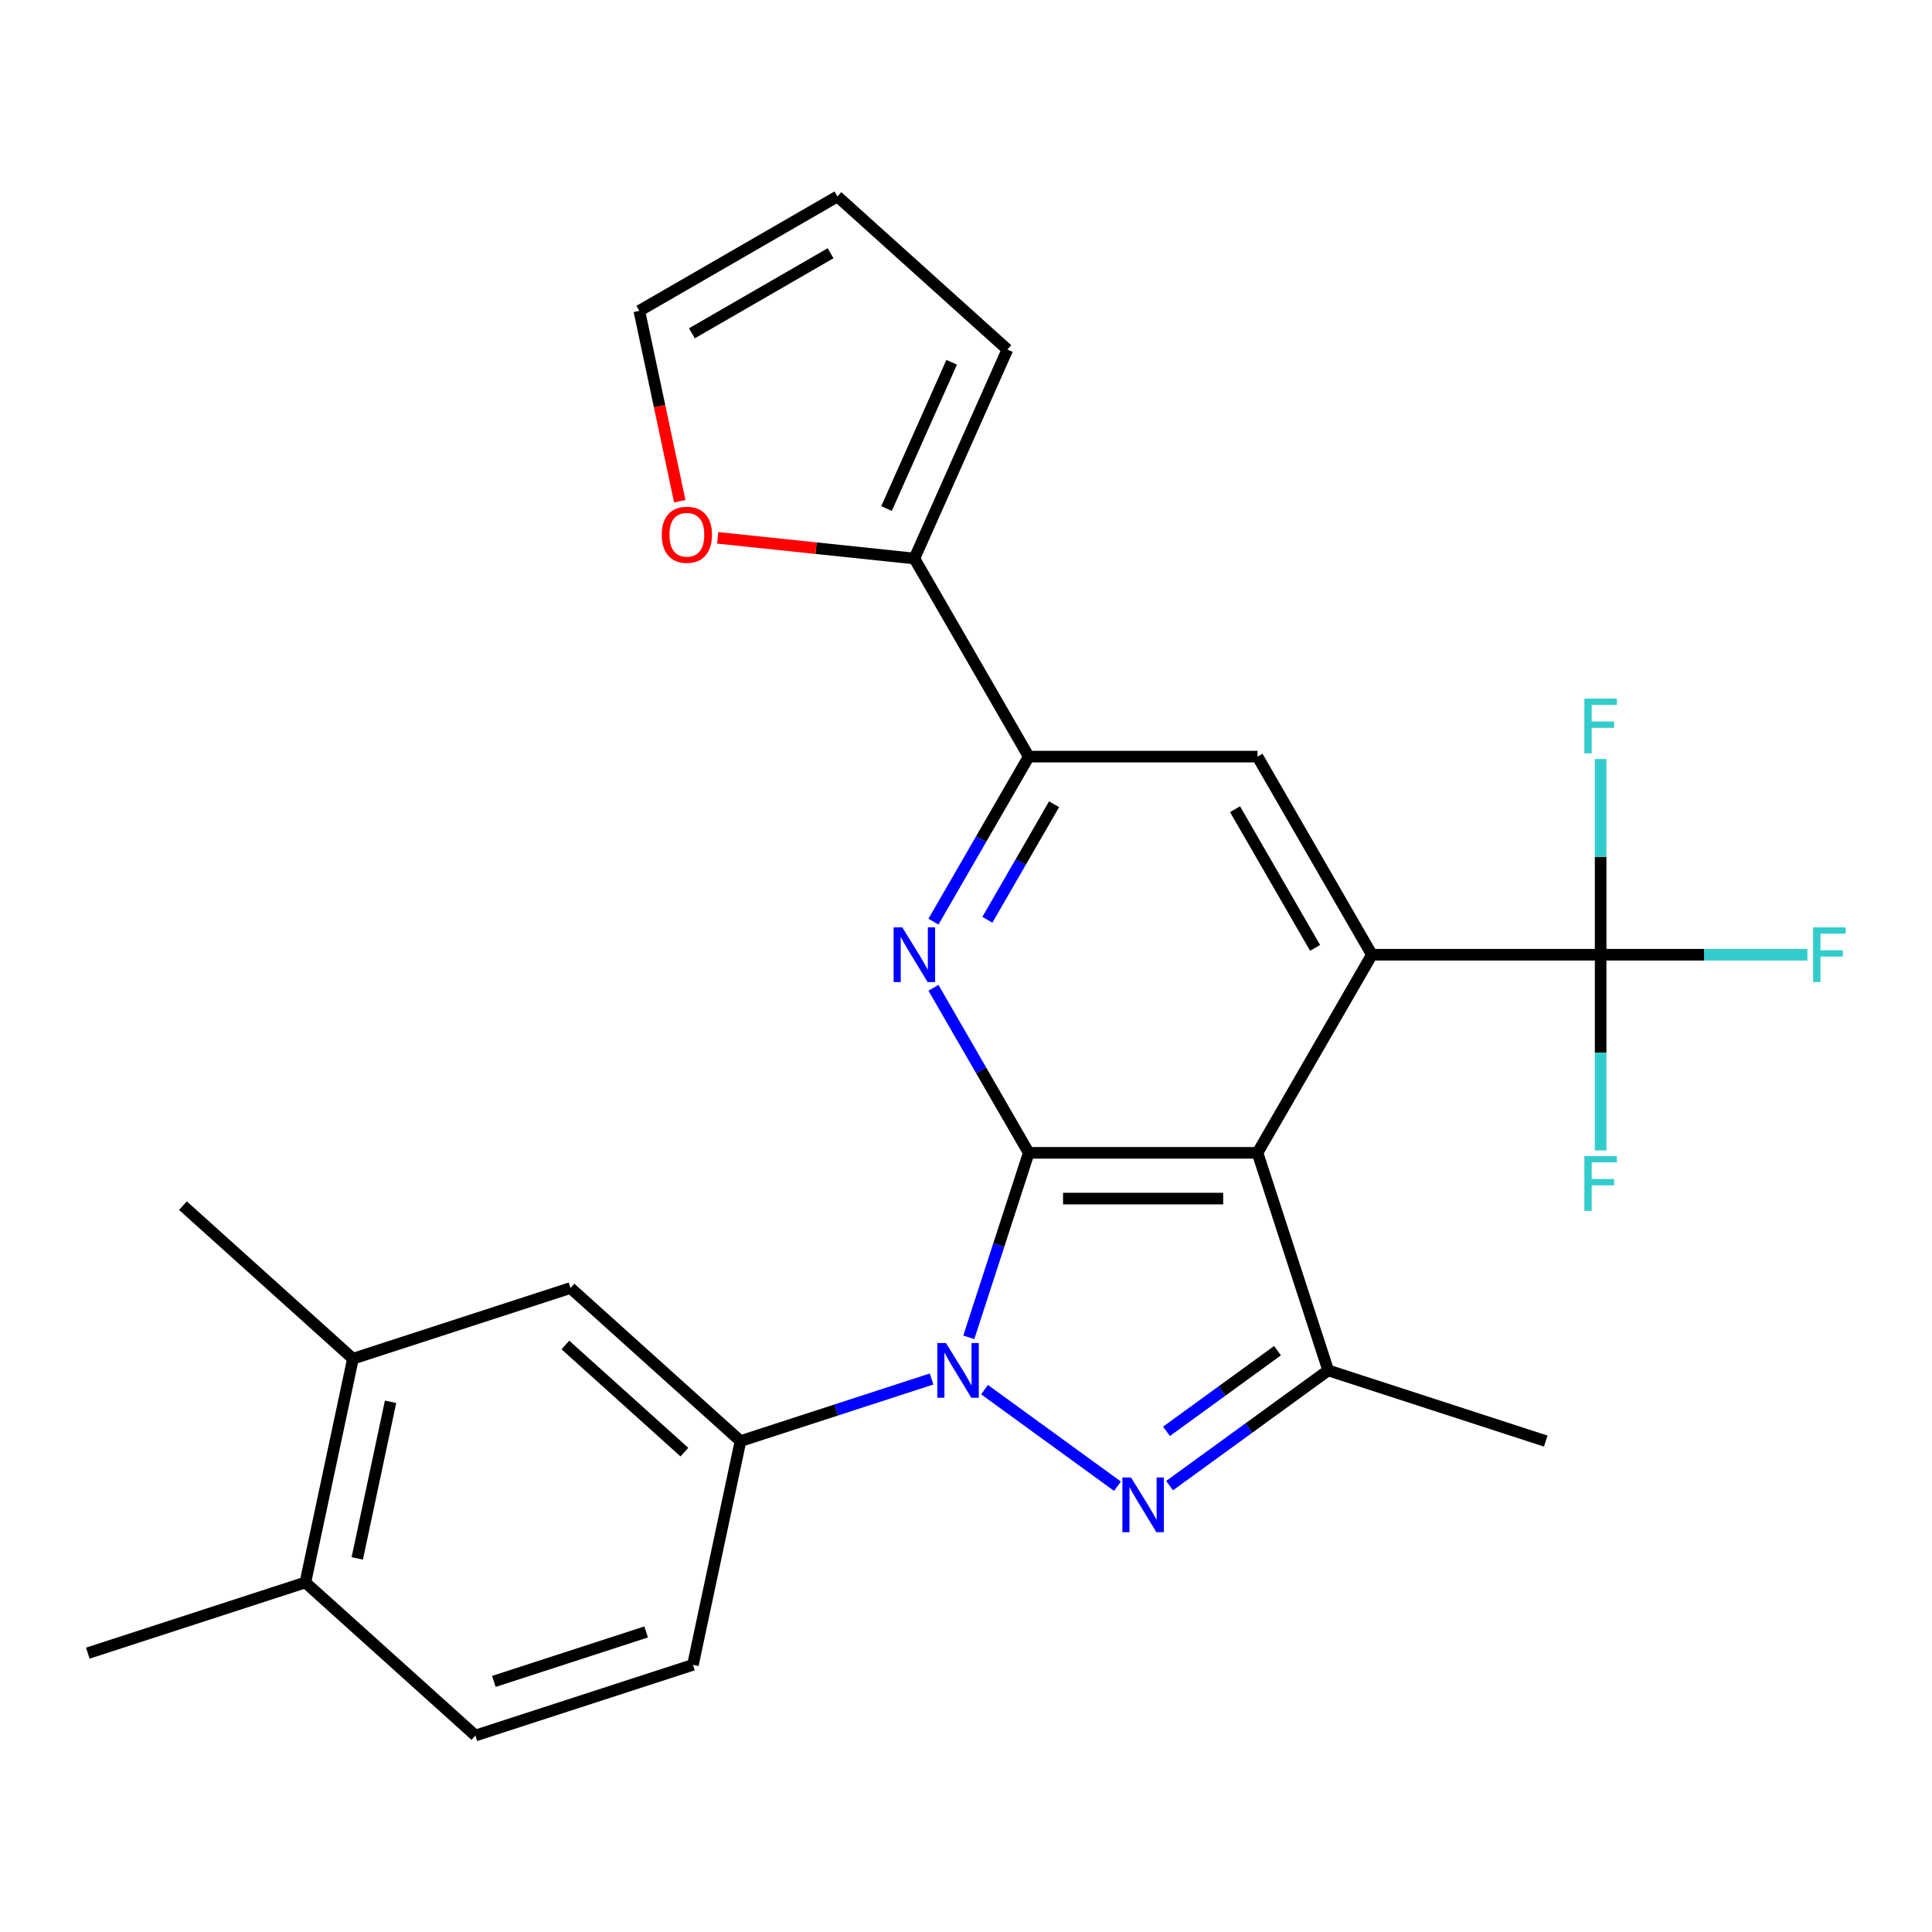 <?xml version='1.0' encoding='iso-8859-1'?>
<svg version='1.1' baseProfile='full'
              xmlns='http://www.w3.org/2000/svg'
                      xmlns:rdkit='http://www.rdkit.org/xml'
                      xmlns:xlink='http://www.w3.org/1999/xlink'
                  xml:space='preserve'
width='1000px' height='1000px' viewBox='0 0 1000 1000'>
<!-- END OF HEADER -->
<rect style='opacity:1.0;fill:#FFFFFF;stroke:none' width='1000' height='1000' x='0' y='0'> </rect>
<path class='bond-0' d='M 532.478,596.707 L 516.965,644.451' style='fill:none;fill-rule:evenodd;stroke:#000000;stroke-width:6px;stroke-linecap:butt;stroke-linejoin:miter;stroke-opacity:1' />
<path class='bond-0' d='M 516.965,644.451 L 501.452,692.196' style='fill:none;fill-rule:evenodd;stroke:#0000FF;stroke-width:6px;stroke-linecap:butt;stroke-linejoin:miter;stroke-opacity:1' />
<path class='bond-1' d='M 532.478,596.707 L 650.882,596.707' style='fill:none;fill-rule:evenodd;stroke:#000000;stroke-width:6px;stroke-linecap:butt;stroke-linejoin:miter;stroke-opacity:1' />
<path class='bond-1' d='M 550.239,620.388 L 633.121,620.388' style='fill:none;fill-rule:evenodd;stroke:#000000;stroke-width:6px;stroke-linecap:butt;stroke-linejoin:miter;stroke-opacity:1' />
<path class='bond-4' d='M 532.478,596.707 L 507.819,553.997' style='fill:none;fill-rule:evenodd;stroke:#000000;stroke-width:6px;stroke-linecap:butt;stroke-linejoin:miter;stroke-opacity:1' />
<path class='bond-4' d='M 507.819,553.997 L 483.161,511.287' style='fill:none;fill-rule:evenodd;stroke:#0000FF;stroke-width:6px;stroke-linecap:butt;stroke-linejoin:miter;stroke-opacity:1' />
<path class='bond-2' d='M 509.589,719.27 L 578.403,769.266' style='fill:none;fill-rule:evenodd;stroke:#0000FF;stroke-width:6px;stroke-linecap:butt;stroke-linejoin:miter;stroke-opacity:1' />
<path class='bond-8' d='M 482.189,713.767 L 432.735,729.836' style='fill:none;fill-rule:evenodd;stroke:#0000FF;stroke-width:6px;stroke-linecap:butt;stroke-linejoin:miter;stroke-opacity:1' />
<path class='bond-8' d='M 432.735,729.836 L 383.281,745.905' style='fill:none;fill-rule:evenodd;stroke:#000000;stroke-width:6px;stroke-linecap:butt;stroke-linejoin:miter;stroke-opacity:1' />
<path class='bond-3' d='M 650.882,596.707 L 710.084,494.166' style='fill:none;fill-rule:evenodd;stroke:#000000;stroke-width:6px;stroke-linecap:butt;stroke-linejoin:miter;stroke-opacity:1' />
<path class='bond-5' d='M 650.882,596.707 L 687.471,709.316' style='fill:none;fill-rule:evenodd;stroke:#000000;stroke-width:6px;stroke-linecap:butt;stroke-linejoin:miter;stroke-opacity:1' />
<path class='bond-26' d='M 605.38,768.958 L 646.425,739.137' style='fill:none;fill-rule:evenodd;stroke:#0000FF;stroke-width:6px;stroke-linecap:butt;stroke-linejoin:miter;stroke-opacity:1' />
<path class='bond-26' d='M 646.425,739.137 L 687.471,709.316' style='fill:none;fill-rule:evenodd;stroke:#000000;stroke-width:6px;stroke-linecap:butt;stroke-linejoin:miter;stroke-opacity:1' />
<path class='bond-26' d='M 603.775,740.854 L 632.506,719.979' style='fill:none;fill-rule:evenodd;stroke:#0000FF;stroke-width:6px;stroke-linecap:butt;stroke-linejoin:miter;stroke-opacity:1' />
<path class='bond-26' d='M 632.506,719.979 L 661.238,699.104' style='fill:none;fill-rule:evenodd;stroke:#000000;stroke-width:6px;stroke-linecap:butt;stroke-linejoin:miter;stroke-opacity:1' />
<path class='bond-6' d='M 710.084,494.166 L 828.488,494.166' style='fill:none;fill-rule:evenodd;stroke:#000000;stroke-width:6px;stroke-linecap:butt;stroke-linejoin:miter;stroke-opacity:1' />
<path class='bond-27' d='M 710.084,494.166 L 650.882,391.626' style='fill:none;fill-rule:evenodd;stroke:#000000;stroke-width:6px;stroke-linecap:butt;stroke-linejoin:miter;stroke-opacity:1' />
<path class='bond-27' d='M 680.695,490.626 L 639.254,418.847' style='fill:none;fill-rule:evenodd;stroke:#000000;stroke-width:6px;stroke-linecap:butt;stroke-linejoin:miter;stroke-opacity:1' />
<path class='bond-7' d='M 483.161,477.046 L 507.819,434.336' style='fill:none;fill-rule:evenodd;stroke:#0000FF;stroke-width:6px;stroke-linecap:butt;stroke-linejoin:miter;stroke-opacity:1' />
<path class='bond-7' d='M 507.819,434.336 L 532.478,391.626' style='fill:none;fill-rule:evenodd;stroke:#000000;stroke-width:6px;stroke-linecap:butt;stroke-linejoin:miter;stroke-opacity:1' />
<path class='bond-7' d='M 511.066,476.074 L 528.327,446.176' style='fill:none;fill-rule:evenodd;stroke:#0000FF;stroke-width:6px;stroke-linecap:butt;stroke-linejoin:miter;stroke-opacity:1' />
<path class='bond-7' d='M 528.327,446.176 L 545.589,416.279' style='fill:none;fill-rule:evenodd;stroke:#000000;stroke-width:6px;stroke-linecap:butt;stroke-linejoin:miter;stroke-opacity:1' />
<path class='bond-23' d='M 687.471,709.316 L 800.079,745.905' style='fill:none;fill-rule:evenodd;stroke:#000000;stroke-width:6px;stroke-linecap:butt;stroke-linejoin:miter;stroke-opacity:1' />
<path class='bond-19' d='M 828.488,494.166 L 882,494.166' style='fill:none;fill-rule:evenodd;stroke:#000000;stroke-width:6px;stroke-linecap:butt;stroke-linejoin:miter;stroke-opacity:1' />
<path class='bond-19' d='M 882,494.166 L 935.511,494.166' style='fill:none;fill-rule:evenodd;stroke:#33CCCC;stroke-width:6px;stroke-linecap:butt;stroke-linejoin:miter;stroke-opacity:1' />
<path class='bond-20' d='M 828.488,494.166 L 828.488,443.525' style='fill:none;fill-rule:evenodd;stroke:#000000;stroke-width:6px;stroke-linecap:butt;stroke-linejoin:miter;stroke-opacity:1' />
<path class='bond-20' d='M 828.488,443.525 L 828.488,392.883' style='fill:none;fill-rule:evenodd;stroke:#33CCCC;stroke-width:6px;stroke-linecap:butt;stroke-linejoin:miter;stroke-opacity:1' />
<path class='bond-21' d='M 828.488,494.166 L 828.488,544.808' style='fill:none;fill-rule:evenodd;stroke:#000000;stroke-width:6px;stroke-linecap:butt;stroke-linejoin:miter;stroke-opacity:1' />
<path class='bond-21' d='M 828.488,544.808 L 828.488,595.45' style='fill:none;fill-rule:evenodd;stroke:#33CCCC;stroke-width:6px;stroke-linecap:butt;stroke-linejoin:miter;stroke-opacity:1' />
<path class='bond-9' d='M 532.478,391.626 L 650.882,391.626' style='fill:none;fill-rule:evenodd;stroke:#000000;stroke-width:6px;stroke-linecap:butt;stroke-linejoin:miter;stroke-opacity:1' />
<path class='bond-10' d='M 532.478,391.626 L 473.276,289.085' style='fill:none;fill-rule:evenodd;stroke:#000000;stroke-width:6px;stroke-linecap:butt;stroke-linejoin:miter;stroke-opacity:1' />
<path class='bond-11' d='M 383.281,745.905 L 295.289,666.677' style='fill:none;fill-rule:evenodd;stroke:#000000;stroke-width:6px;stroke-linecap:butt;stroke-linejoin:miter;stroke-opacity:1' />
<path class='bond-11' d='M 354.236,751.619 L 292.643,696.159' style='fill:none;fill-rule:evenodd;stroke:#000000;stroke-width:6px;stroke-linecap:butt;stroke-linejoin:miter;stroke-opacity:1' />
<path class='bond-15' d='M 383.281,745.905 L 358.663,861.721' style='fill:none;fill-rule:evenodd;stroke:#000000;stroke-width:6px;stroke-linecap:butt;stroke-linejoin:miter;stroke-opacity:1' />
<path class='bond-13' d='M 473.276,289.085 L 422.379,283.736' style='fill:none;fill-rule:evenodd;stroke:#000000;stroke-width:6px;stroke-linecap:butt;stroke-linejoin:miter;stroke-opacity:1' />
<path class='bond-13' d='M 422.379,283.736 L 371.481,278.386' style='fill:none;fill-rule:evenodd;stroke:#FF0000;stroke-width:6px;stroke-linecap:butt;stroke-linejoin:miter;stroke-opacity:1' />
<path class='bond-14' d='M 473.276,289.085 L 521.435,180.918' style='fill:none;fill-rule:evenodd;stroke:#000000;stroke-width:6px;stroke-linecap:butt;stroke-linejoin:miter;stroke-opacity:1' />
<path class='bond-14' d='M 458.867,263.228 L 492.578,187.511' style='fill:none;fill-rule:evenodd;stroke:#000000;stroke-width:6px;stroke-linecap:butt;stroke-linejoin:miter;stroke-opacity:1' />
<path class='bond-12' d='M 295.289,666.677 L 182.681,703.266' style='fill:none;fill-rule:evenodd;stroke:#000000;stroke-width:6px;stroke-linecap:butt;stroke-linejoin:miter;stroke-opacity:1' />
<path class='bond-24' d='M 182.681,703.266 L 94.69,624.038' style='fill:none;fill-rule:evenodd;stroke:#000000;stroke-width:6px;stroke-linecap:butt;stroke-linejoin:miter;stroke-opacity:1' />
<path class='bond-29' d='M 182.681,703.266 L 158.063,819.082' style='fill:none;fill-rule:evenodd;stroke:#000000;stroke-width:6px;stroke-linecap:butt;stroke-linejoin:miter;stroke-opacity:1' />
<path class='bond-29' d='M 202.151,725.562 L 184.919,806.633' style='fill:none;fill-rule:evenodd;stroke:#000000;stroke-width:6px;stroke-linecap:butt;stroke-linejoin:miter;stroke-opacity:1' />
<path class='bond-17' d='M 351.848,259.428 L 341.376,210.16' style='fill:none;fill-rule:evenodd;stroke:#FF0000;stroke-width:6px;stroke-linecap:butt;stroke-linejoin:miter;stroke-opacity:1' />
<path class='bond-17' d='M 341.376,210.16 L 330.904,160.892' style='fill:none;fill-rule:evenodd;stroke:#000000;stroke-width:6px;stroke-linecap:butt;stroke-linejoin:miter;stroke-opacity:1' />
<path class='bond-18' d='M 521.435,180.918 L 433.444,101.69' style='fill:none;fill-rule:evenodd;stroke:#000000;stroke-width:6px;stroke-linecap:butt;stroke-linejoin:miter;stroke-opacity:1' />
<path class='bond-22' d='M 358.663,861.721 L 246.054,898.31' style='fill:none;fill-rule:evenodd;stroke:#000000;stroke-width:6px;stroke-linecap:butt;stroke-linejoin:miter;stroke-opacity:1' />
<path class='bond-22' d='M 334.454,844.688 L 255.628,870.3' style='fill:none;fill-rule:evenodd;stroke:#000000;stroke-width:6px;stroke-linecap:butt;stroke-linejoin:miter;stroke-opacity:1' />
<path class='bond-16' d='M 158.063,819.082 L 246.054,898.31' style='fill:none;fill-rule:evenodd;stroke:#000000;stroke-width:6px;stroke-linecap:butt;stroke-linejoin:miter;stroke-opacity:1' />
<path class='bond-25' d='M 158.063,819.082 L 45.455,855.671' style='fill:none;fill-rule:evenodd;stroke:#000000;stroke-width:6px;stroke-linecap:butt;stroke-linejoin:miter;stroke-opacity:1' />
<path class='bond-28' d='M 330.904,160.892 L 433.444,101.69' style='fill:none;fill-rule:evenodd;stroke:#000000;stroke-width:6px;stroke-linecap:butt;stroke-linejoin:miter;stroke-opacity:1' />
<path class='bond-28' d='M 358.125,172.52 L 429.904,131.079' style='fill:none;fill-rule:evenodd;stroke:#000000;stroke-width:6px;stroke-linecap:butt;stroke-linejoin:miter;stroke-opacity:1' />
<path  class='atom-1' d='M 489.629 695.156
L 498.909 710.156
Q 499.829 711.636, 501.309 714.316
Q 502.789 716.996, 502.869 717.156
L 502.869 695.156
L 506.629 695.156
L 506.629 723.476
L 502.749 723.476
L 492.789 707.076
Q 491.629 705.156, 490.389 702.956
Q 489.189 700.756, 488.829 700.076
L 488.829 723.476
L 485.149 723.476
L 485.149 695.156
L 489.629 695.156
' fill='#0000FF'/>
<path  class='atom-3' d='M 585.42 764.752
L 594.7 779.752
Q 595.62 781.232, 597.1 783.912
Q 598.58 786.592, 598.66 786.752
L 598.66 764.752
L 602.42 764.752
L 602.42 793.072
L 598.54 793.072
L 588.58 776.672
Q 587.42 774.752, 586.18 772.552
Q 584.98 770.352, 584.62 769.672
L 584.62 793.072
L 580.94 793.072
L 580.94 764.752
L 585.42 764.752
' fill='#0000FF'/>
<path  class='atom-5' d='M 467.016 480.006
L 476.296 495.006
Q 477.216 496.486, 478.696 499.166
Q 480.176 501.846, 480.256 502.006
L 480.256 480.006
L 484.016 480.006
L 484.016 508.326
L 480.136 508.326
L 470.176 491.926
Q 469.016 490.006, 467.776 487.806
Q 466.576 485.606, 466.216 484.926
L 466.216 508.326
L 462.536 508.326
L 462.536 480.006
L 467.016 480.006
' fill='#0000FF'/>
<path  class='atom-14' d='M 342.521 276.788
Q 342.521 269.988, 345.881 266.188
Q 349.241 262.388, 355.521 262.388
Q 361.801 262.388, 365.161 266.188
Q 368.521 269.988, 368.521 276.788
Q 368.521 283.668, 365.121 287.588
Q 361.721 291.468, 355.521 291.468
Q 349.281 291.468, 345.881 287.588
Q 342.521 283.708, 342.521 276.788
M 355.521 288.268
Q 359.841 288.268, 362.161 285.388
Q 364.521 282.468, 364.521 276.788
Q 364.521 271.228, 362.161 268.428
Q 359.841 265.588, 355.521 265.588
Q 351.201 265.588, 348.841 268.388
Q 346.521 271.188, 346.521 276.788
Q 346.521 282.508, 348.841 285.388
Q 351.201 288.268, 355.521 288.268
' fill='#FF0000'/>
<path  class='atom-20' d='M 938.471 480.006
L 955.311 480.006
L 955.311 483.246
L 942.271 483.246
L 942.271 491.846
L 953.871 491.846
L 953.871 495.126
L 942.271 495.126
L 942.271 508.326
L 938.471 508.326
L 938.471 480.006
' fill='#33CCCC'/>
<path  class='atom-21' d='M 820.068 361.603
L 836.908 361.603
L 836.908 364.843
L 823.868 364.843
L 823.868 373.443
L 835.468 373.443
L 835.468 376.723
L 823.868 376.723
L 823.868 389.923
L 820.068 389.923
L 820.068 361.603
' fill='#33CCCC'/>
<path  class='atom-22' d='M 820.068 598.41
L 836.908 598.41
L 836.908 601.65
L 823.868 601.65
L 823.868 610.25
L 835.468 610.25
L 835.468 613.53
L 823.868 613.53
L 823.868 626.73
L 820.068 626.73
L 820.068 598.41
' fill='#33CCCC'/>
</svg>
